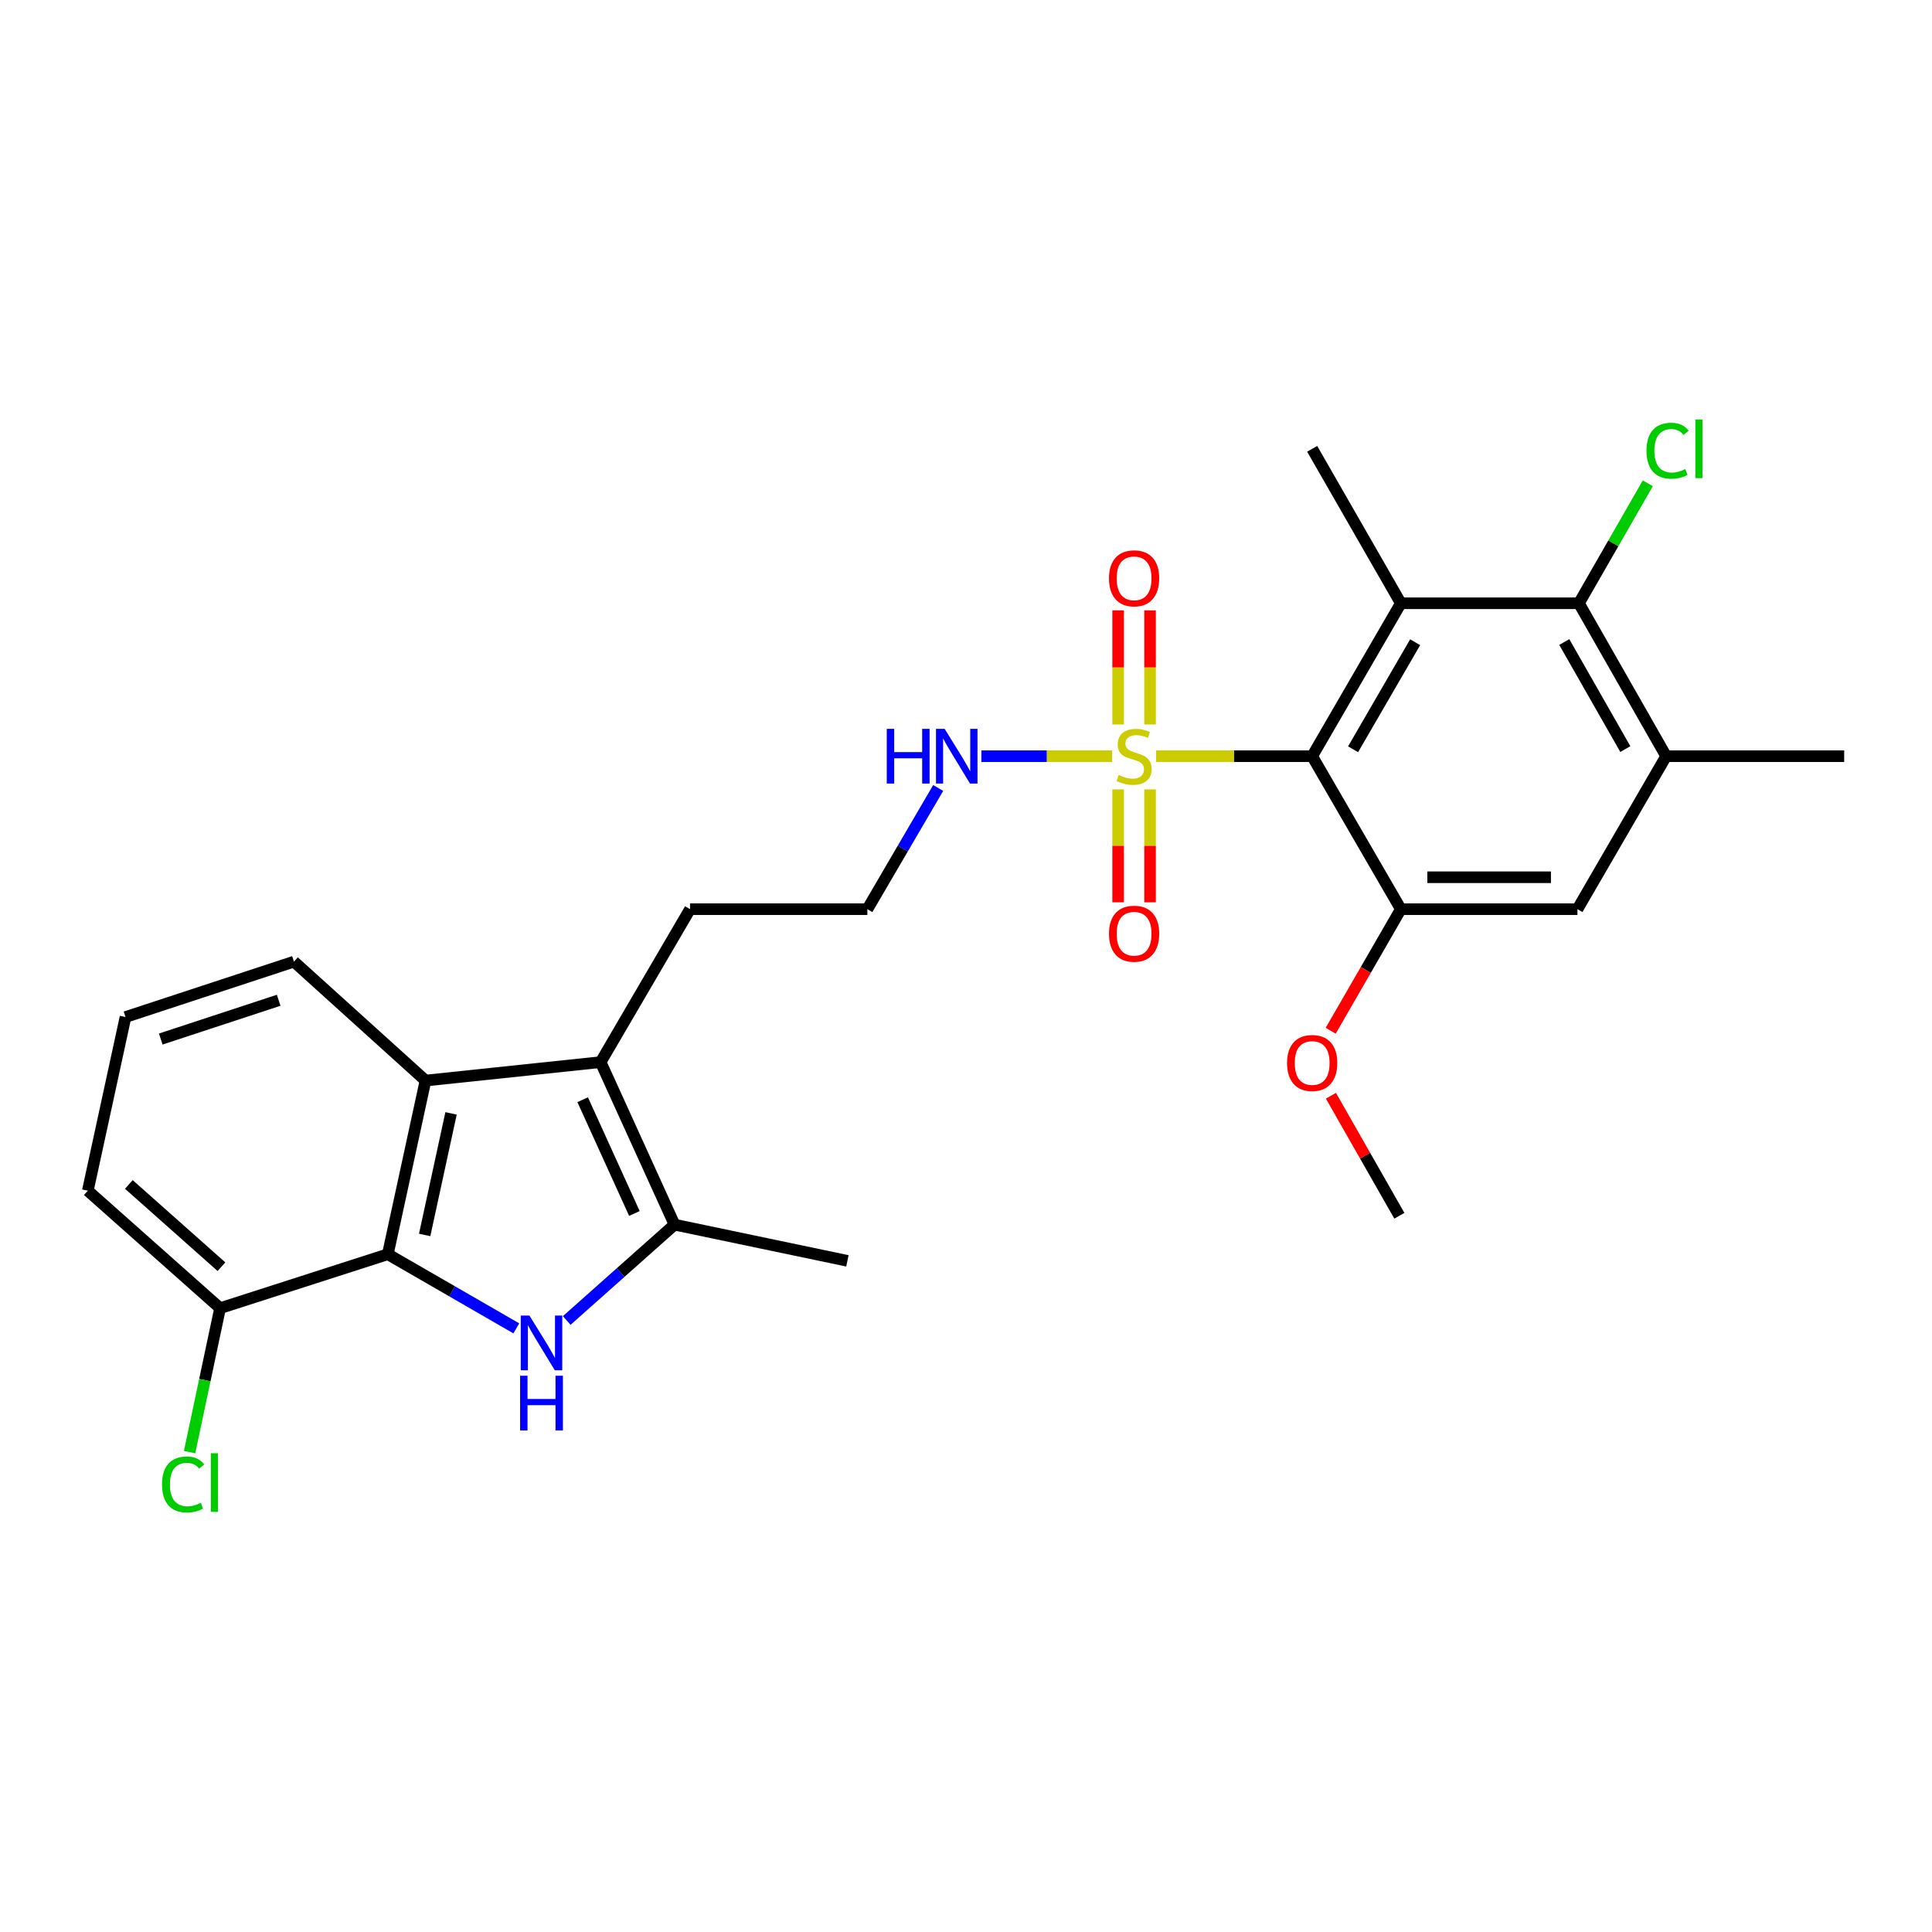 <?xml version='1.0' encoding='iso-8859-1'?>
<svg version='1.1' baseProfile='full'
              xmlns='http://www.w3.org/2000/svg'
                      xmlns:rdkit='http://www.rdkit.org/xml'
                      xmlns:xlink='http://www.w3.org/1999/xlink'
                  xml:space='preserve'
width='1000px' height='1000px' viewBox='0 0 1000 1000'>
<!-- END OF HEADER -->
<rect style='opacity:1.0;fill:#FFFFFF;stroke:none' width='1000' height='1000' x='0' y='0'> </rect>
<path class='bond-0' d='M 598.389,391.411 L 638.783,391.411' style='fill:none;fill-rule:evenodd;stroke:#CCCC00;stroke-width:6px;stroke-linecap:butt;stroke-linejoin:miter;stroke-opacity:1' />
<path class='bond-0' d='M 638.783,391.411 L 679.177,391.411' style='fill:none;fill-rule:evenodd;stroke:#000000;stroke-width:6px;stroke-linecap:butt;stroke-linejoin:miter;stroke-opacity:1' />
<path class='bond-11' d='M 578.745,408.586 L 578.745,437.803' style='fill:none;fill-rule:evenodd;stroke:#CCCC00;stroke-width:6px;stroke-linecap:butt;stroke-linejoin:miter;stroke-opacity:1' />
<path class='bond-11' d='M 578.745,437.803 L 578.745,467.021' style='fill:none;fill-rule:evenodd;stroke:#FF0000;stroke-width:6px;stroke-linecap:butt;stroke-linejoin:miter;stroke-opacity:1' />
<path class='bond-11' d='M 595.265,408.586 L 595.265,437.803' style='fill:none;fill-rule:evenodd;stroke:#CCCC00;stroke-width:6px;stroke-linecap:butt;stroke-linejoin:miter;stroke-opacity:1' />
<path class='bond-11' d='M 595.265,437.803 L 595.265,467.021' style='fill:none;fill-rule:evenodd;stroke:#FF0000;stroke-width:6px;stroke-linecap:butt;stroke-linejoin:miter;stroke-opacity:1' />
<path class='bond-12' d='M 595.265,374.987 L 595.265,345.449' style='fill:none;fill-rule:evenodd;stroke:#CCCC00;stroke-width:6px;stroke-linecap:butt;stroke-linejoin:miter;stroke-opacity:1' />
<path class='bond-12' d='M 595.265,345.449 L 595.265,315.91' style='fill:none;fill-rule:evenodd;stroke:#FF0000;stroke-width:6px;stroke-linecap:butt;stroke-linejoin:miter;stroke-opacity:1' />
<path class='bond-12' d='M 578.745,374.987 L 578.745,345.449' style='fill:none;fill-rule:evenodd;stroke:#CCCC00;stroke-width:6px;stroke-linecap:butt;stroke-linejoin:miter;stroke-opacity:1' />
<path class='bond-12' d='M 578.745,345.449 L 578.745,315.91' style='fill:none;fill-rule:evenodd;stroke:#FF0000;stroke-width:6px;stroke-linecap:butt;stroke-linejoin:miter;stroke-opacity:1' />
<path class='bond-13' d='M 575.63,391.411 L 541.795,391.411' style='fill:none;fill-rule:evenodd;stroke:#CCCC00;stroke-width:6px;stroke-linecap:butt;stroke-linejoin:miter;stroke-opacity:1' />
<path class='bond-13' d='M 541.795,391.411 L 507.96,391.411' style='fill:none;fill-rule:evenodd;stroke:#0000FF;stroke-width:6px;stroke-linecap:butt;stroke-linejoin:miter;stroke-opacity:1' />
<path class='bond-2' d='M 679.177,391.411 L 725.075,312.253' style='fill:none;fill-rule:evenodd;stroke:#000000;stroke-width:6px;stroke-linecap:butt;stroke-linejoin:miter;stroke-opacity:1' />
<path class='bond-2' d='M 700.353,387.823 L 732.481,332.413' style='fill:none;fill-rule:evenodd;stroke:#000000;stroke-width:6px;stroke-linecap:butt;stroke-linejoin:miter;stroke-opacity:1' />
<path class='bond-7' d='M 679.177,391.411 L 725.075,470.587' style='fill:none;fill-rule:evenodd;stroke:#000000;stroke-width:6px;stroke-linecap:butt;stroke-linejoin:miter;stroke-opacity:1' />
<path class='bond-1' d='M 293.328,683.487 L 321.232,658.677' style='fill:none;fill-rule:evenodd;stroke:#0000FF;stroke-width:6px;stroke-linecap:butt;stroke-linejoin:miter;stroke-opacity:1' />
<path class='bond-1' d='M 321.232,658.677 L 349.136,633.868' style='fill:none;fill-rule:evenodd;stroke:#000000;stroke-width:6px;stroke-linecap:butt;stroke-linejoin:miter;stroke-opacity:1' />
<path class='bond-28' d='M 267.249,687.562 L 233.991,668.374' style='fill:none;fill-rule:evenodd;stroke:#0000FF;stroke-width:6px;stroke-linecap:butt;stroke-linejoin:miter;stroke-opacity:1' />
<path class='bond-28' d='M 233.991,668.374 L 200.733,649.186' style='fill:none;fill-rule:evenodd;stroke:#000000;stroke-width:6px;stroke-linecap:butt;stroke-linejoin:miter;stroke-opacity:1' />
<path class='bond-8' d='M 725.075,312.253 L 817.247,312.253' style='fill:none;fill-rule:evenodd;stroke:#000000;stroke-width:6px;stroke-linecap:butt;stroke-linejoin:miter;stroke-opacity:1' />
<path class='bond-17' d='M 725.075,312.253 L 679.177,232.306' style='fill:none;fill-rule:evenodd;stroke:#000000;stroke-width:6px;stroke-linecap:butt;stroke-linejoin:miter;stroke-opacity:1' />
<path class='bond-3' d='M 200.733,649.186 L 220.244,559.299' style='fill:none;fill-rule:evenodd;stroke:#000000;stroke-width:6px;stroke-linecap:butt;stroke-linejoin:miter;stroke-opacity:1' />
<path class='bond-3' d='M 219.803,639.207 L 233.462,576.286' style='fill:none;fill-rule:evenodd;stroke:#000000;stroke-width:6px;stroke-linecap:butt;stroke-linejoin:miter;stroke-opacity:1' />
<path class='bond-14' d='M 200.733,649.186 L 113.92,677.113' style='fill:none;fill-rule:evenodd;stroke:#000000;stroke-width:6px;stroke-linecap:butt;stroke-linejoin:miter;stroke-opacity:1' />
<path class='bond-4' d='M 349.136,633.868 L 310.884,549.754' style='fill:none;fill-rule:evenodd;stroke:#000000;stroke-width:6px;stroke-linecap:butt;stroke-linejoin:miter;stroke-opacity:1' />
<path class='bond-4' d='M 328.361,628.09 L 301.584,569.21' style='fill:none;fill-rule:evenodd;stroke:#000000;stroke-width:6px;stroke-linecap:butt;stroke-linejoin:miter;stroke-opacity:1' />
<path class='bond-21' d='M 349.136,633.868 L 438.619,652.618' style='fill:none;fill-rule:evenodd;stroke:#000000;stroke-width:6px;stroke-linecap:butt;stroke-linejoin:miter;stroke-opacity:1' />
<path class='bond-5' d='M 310.884,549.754 L 357.158,470.587' style='fill:none;fill-rule:evenodd;stroke:#000000;stroke-width:6px;stroke-linecap:butt;stroke-linejoin:miter;stroke-opacity:1' />
<path class='bond-6' d='M 310.884,549.754 L 220.244,559.299' style='fill:none;fill-rule:evenodd;stroke:#000000;stroke-width:6px;stroke-linecap:butt;stroke-linejoin:miter;stroke-opacity:1' />
<path class='bond-20' d='M 220.244,559.299 L 152.155,497.744' style='fill:none;fill-rule:evenodd;stroke:#000000;stroke-width:6px;stroke-linecap:butt;stroke-linejoin:miter;stroke-opacity:1' />
<path class='bond-10' d='M 725.075,470.587 L 816.476,470.587' style='fill:none;fill-rule:evenodd;stroke:#000000;stroke-width:6px;stroke-linecap:butt;stroke-linejoin:miter;stroke-opacity:1' />
<path class='bond-10' d='M 738.785,454.067 L 802.766,454.067' style='fill:none;fill-rule:evenodd;stroke:#000000;stroke-width:6px;stroke-linecap:butt;stroke-linejoin:miter;stroke-opacity:1' />
<path class='bond-16' d='M 725.075,470.587 L 706.92,502.046' style='fill:none;fill-rule:evenodd;stroke:#000000;stroke-width:6px;stroke-linecap:butt;stroke-linejoin:miter;stroke-opacity:1' />
<path class='bond-16' d='M 706.92,502.046 L 688.765,533.505' style='fill:none;fill-rule:evenodd;stroke:#FF0000;stroke-width:6px;stroke-linecap:butt;stroke-linejoin:miter;stroke-opacity:1' />
<path class='bond-15' d='M 817.247,312.253 L 835.073,281.201' style='fill:none;fill-rule:evenodd;stroke:#000000;stroke-width:6px;stroke-linecap:butt;stroke-linejoin:miter;stroke-opacity:1' />
<path class='bond-15' d='M 835.073,281.201 L 852.9,250.15' style='fill:none;fill-rule:evenodd;stroke:#00CC00;stroke-width:6px;stroke-linecap:butt;stroke-linejoin:miter;stroke-opacity:1' />
<path class='bond-27' d='M 817.247,312.253 L 862.392,391.411' style='fill:none;fill-rule:evenodd;stroke:#000000;stroke-width:6px;stroke-linecap:butt;stroke-linejoin:miter;stroke-opacity:1' />
<path class='bond-27' d='M 809.668,332.311 L 841.27,387.721' style='fill:none;fill-rule:evenodd;stroke:#000000;stroke-width:6px;stroke-linecap:butt;stroke-linejoin:miter;stroke-opacity:1' />
<path class='bond-9' d='M 862.392,391.411 L 816.476,470.587' style='fill:none;fill-rule:evenodd;stroke:#000000;stroke-width:6px;stroke-linecap:butt;stroke-linejoin:miter;stroke-opacity:1' />
<path class='bond-23' d='M 862.392,391.411 L 954.545,391.411' style='fill:none;fill-rule:evenodd;stroke:#000000;stroke-width:6px;stroke-linecap:butt;stroke-linejoin:miter;stroke-opacity:1' />
<path class='bond-22' d='M 485.596,407.863 L 467.27,439.225' style='fill:none;fill-rule:evenodd;stroke:#0000FF;stroke-width:6px;stroke-linecap:butt;stroke-linejoin:miter;stroke-opacity:1' />
<path class='bond-22' d='M 467.27,439.225 L 448.944,470.587' style='fill:none;fill-rule:evenodd;stroke:#000000;stroke-width:6px;stroke-linecap:butt;stroke-linejoin:miter;stroke-opacity:1' />
<path class='bond-19' d='M 113.92,677.113 L 106.024,714.357' style='fill:none;fill-rule:evenodd;stroke:#000000;stroke-width:6px;stroke-linecap:butt;stroke-linejoin:miter;stroke-opacity:1' />
<path class='bond-19' d='M 106.024,714.357 L 98.128,751.601' style='fill:none;fill-rule:evenodd;stroke:#00CC00;stroke-width:6px;stroke-linecap:butt;stroke-linejoin:miter;stroke-opacity:1' />
<path class='bond-29' d='M 113.92,677.113 L 45.455,616.302' style='fill:none;fill-rule:evenodd;stroke:#000000;stroke-width:6px;stroke-linecap:butt;stroke-linejoin:miter;stroke-opacity:1' />
<path class='bond-29' d='M 114.621,655.64 L 66.695,613.072' style='fill:none;fill-rule:evenodd;stroke:#000000;stroke-width:6px;stroke-linecap:butt;stroke-linejoin:miter;stroke-opacity:1' />
<path class='bond-26' d='M 688.89,567.159 L 706.597,598.219' style='fill:none;fill-rule:evenodd;stroke:#FF0000;stroke-width:6px;stroke-linecap:butt;stroke-linejoin:miter;stroke-opacity:1' />
<path class='bond-26' d='M 706.597,598.219 L 724.304,629.279' style='fill:none;fill-rule:evenodd;stroke:#000000;stroke-width:6px;stroke-linecap:butt;stroke-linejoin:miter;stroke-opacity:1' />
<path class='bond-18' d='M 357.158,470.587 L 448.944,470.587' style='fill:none;fill-rule:evenodd;stroke:#000000;stroke-width:6px;stroke-linecap:butt;stroke-linejoin:miter;stroke-opacity:1' />
<path class='bond-24' d='M 152.155,497.744 L 64.966,526.415' style='fill:none;fill-rule:evenodd;stroke:#000000;stroke-width:6px;stroke-linecap:butt;stroke-linejoin:miter;stroke-opacity:1' />
<path class='bond-24' d='M 144.237,517.738 L 83.205,537.808' style='fill:none;fill-rule:evenodd;stroke:#000000;stroke-width:6px;stroke-linecap:butt;stroke-linejoin:miter;stroke-opacity:1' />
<path class='bond-25' d='M 64.966,526.415 L 45.455,616.302' style='fill:none;fill-rule:evenodd;stroke:#000000;stroke-width:6px;stroke-linecap:butt;stroke-linejoin:miter;stroke-opacity:1' />
<path  class='atom-0' d='M 579.005 401.131
Q 579.325 401.251, 580.645 401.811
Q 581.965 402.371, 583.405 402.731
Q 584.885 403.051, 586.325 403.051
Q 589.005 403.051, 590.565 401.771
Q 592.125 400.451, 592.125 398.171
Q 592.125 396.611, 591.325 395.651
Q 590.565 394.691, 589.365 394.171
Q 588.165 393.651, 586.165 393.051
Q 583.645 392.291, 582.125 391.571
Q 580.645 390.851, 579.565 389.331
Q 578.525 387.811, 578.525 385.251
Q 578.525 381.691, 580.925 379.491
Q 583.365 377.291, 588.165 377.291
Q 591.445 377.291, 595.165 378.851
L 594.245 381.931
Q 590.845 380.531, 588.285 380.531
Q 585.525 380.531, 584.005 381.691
Q 582.485 382.811, 582.525 384.771
Q 582.525 386.291, 583.285 387.211
Q 584.085 388.131, 585.205 388.651
Q 586.365 389.171, 588.285 389.771
Q 590.845 390.571, 592.365 391.371
Q 593.885 392.171, 594.965 393.811
Q 596.085 395.411, 596.085 398.171
Q 596.085 402.091, 593.445 404.211
Q 590.845 406.291, 586.485 406.291
Q 583.965 406.291, 582.045 405.731
Q 580.165 405.211, 577.925 404.291
L 579.005 401.131
' fill='#CCCC00'/>
<path  class='atom-2' d='M 274.025 680.923
L 283.305 695.923
Q 284.225 697.403, 285.705 700.083
Q 287.185 702.763, 287.265 702.923
L 287.265 680.923
L 291.025 680.923
L 291.025 709.243
L 287.145 709.243
L 277.185 692.843
Q 276.025 690.923, 274.785 688.723
Q 273.585 686.523, 273.225 685.843
L 273.225 709.243
L 269.545 709.243
L 269.545 680.923
L 274.025 680.923
' fill='#0000FF'/>
<path  class='atom-2' d='M 269.205 712.075
L 273.045 712.075
L 273.045 724.115
L 287.525 724.115
L 287.525 712.075
L 291.365 712.075
L 291.365 740.395
L 287.525 740.395
L 287.525 727.315
L 273.045 727.315
L 273.045 740.395
L 269.205 740.395
L 269.205 712.075
' fill='#0000FF'/>
<path  class='atom-12' d='M 574.005 483.286
Q 574.005 476.486, 577.365 472.686
Q 580.725 468.886, 587.005 468.886
Q 593.285 468.886, 596.645 472.686
Q 600.005 476.486, 600.005 483.286
Q 600.005 490.166, 596.605 494.086
Q 593.205 497.966, 587.005 497.966
Q 580.765 497.966, 577.365 494.086
Q 574.005 490.206, 574.005 483.286
M 587.005 494.766
Q 591.325 494.766, 593.645 491.886
Q 596.005 488.966, 596.005 483.286
Q 596.005 477.726, 593.645 474.926
Q 591.325 472.086, 587.005 472.086
Q 582.685 472.086, 580.325 474.886
Q 578.005 477.686, 578.005 483.286
Q 578.005 489.006, 580.325 491.886
Q 582.685 494.766, 587.005 494.766
' fill='#FF0000'/>
<path  class='atom-13' d='M 574.005 299.337
Q 574.005 292.537, 577.365 288.737
Q 580.725 284.937, 587.005 284.937
Q 593.285 284.937, 596.645 288.737
Q 600.005 292.537, 600.005 299.337
Q 600.005 306.217, 596.605 310.137
Q 593.205 314.017, 587.005 314.017
Q 580.765 314.017, 577.365 310.137
Q 574.005 306.257, 574.005 299.337
M 587.005 310.817
Q 591.325 310.817, 593.645 307.937
Q 596.005 305.017, 596.005 299.337
Q 596.005 293.777, 593.645 290.977
Q 591.325 288.137, 587.005 288.137
Q 582.685 288.137, 580.325 290.937
Q 578.005 293.737, 578.005 299.337
Q 578.005 305.057, 580.325 307.937
Q 582.685 310.817, 587.005 310.817
' fill='#FF0000'/>
<path  class='atom-14' d='M 458.989 377.251
L 462.829 377.251
L 462.829 389.291
L 477.309 389.291
L 477.309 377.251
L 481.149 377.251
L 481.149 405.571
L 477.309 405.571
L 477.309 392.491
L 462.829 392.491
L 462.829 405.571
L 458.989 405.571
L 458.989 377.251
' fill='#0000FF'/>
<path  class='atom-14' d='M 488.949 377.251
L 498.229 392.251
Q 499.149 393.731, 500.629 396.411
Q 502.109 399.091, 502.189 399.251
L 502.189 377.251
L 505.949 377.251
L 505.949 405.571
L 502.069 405.571
L 492.109 389.171
Q 490.949 387.251, 489.709 385.051
Q 488.509 382.851, 488.149 382.171
L 488.149 405.571
L 484.469 405.571
L 484.469 377.251
L 488.949 377.251
' fill='#0000FF'/>
<path  class='atom-16' d='M 852.224 233.286
Q 852.224 226.246, 855.504 222.566
Q 858.824 218.846, 865.104 218.846
Q 870.944 218.846, 874.064 222.966
L 871.424 225.126
Q 869.144 222.126, 865.104 222.126
Q 860.824 222.126, 858.544 225.006
Q 856.304 227.846, 856.304 233.286
Q 856.304 238.886, 858.624 241.766
Q 860.984 244.646, 865.544 244.646
Q 868.664 244.646, 872.304 242.766
L 873.424 245.766
Q 871.944 246.726, 869.704 247.286
Q 867.464 247.846, 864.984 247.846
Q 858.824 247.846, 855.504 244.086
Q 852.224 240.326, 852.224 233.286
' fill='#00CC00'/>
<path  class='atom-16' d='M 877.504 217.126
L 881.184 217.126
L 881.184 247.486
L 877.504 247.486
L 877.504 217.126
' fill='#00CC00'/>
<path  class='atom-17' d='M 666.177 550.201
Q 666.177 543.401, 669.537 539.601
Q 672.897 535.801, 679.177 535.801
Q 685.457 535.801, 688.817 539.601
Q 692.177 543.401, 692.177 550.201
Q 692.177 557.081, 688.777 561.001
Q 685.377 564.881, 679.177 564.881
Q 672.937 564.881, 669.537 561.001
Q 666.177 557.121, 666.177 550.201
M 679.177 561.681
Q 683.497 561.681, 685.817 558.801
Q 688.177 555.881, 688.177 550.201
Q 688.177 544.641, 685.817 541.841
Q 683.497 539.001, 679.177 539.001
Q 674.857 539.001, 672.497 541.801
Q 670.177 544.601, 670.177 550.201
Q 670.177 555.921, 672.497 558.801
Q 674.857 561.681, 679.177 561.681
' fill='#FF0000'/>
<path  class='atom-20' d='M 83.865 768.347
Q 83.865 761.307, 87.145 757.627
Q 90.465 753.907, 96.745 753.907
Q 102.585 753.907, 105.705 758.027
L 103.065 760.187
Q 100.785 757.187, 96.745 757.187
Q 92.465 757.187, 90.185 760.067
Q 87.945 762.907, 87.945 768.347
Q 87.945 773.947, 90.265 776.827
Q 92.625 779.707, 97.185 779.707
Q 100.305 779.707, 103.945 777.827
L 105.065 780.827
Q 103.585 781.787, 101.345 782.347
Q 99.105 782.907, 96.625 782.907
Q 90.465 782.907, 87.145 779.147
Q 83.865 775.387, 83.865 768.347
' fill='#00CC00'/>
<path  class='atom-20' d='M 109.145 752.187
L 112.825 752.187
L 112.825 782.547
L 109.145 782.547
L 109.145 752.187
' fill='#00CC00'/>
</svg>
